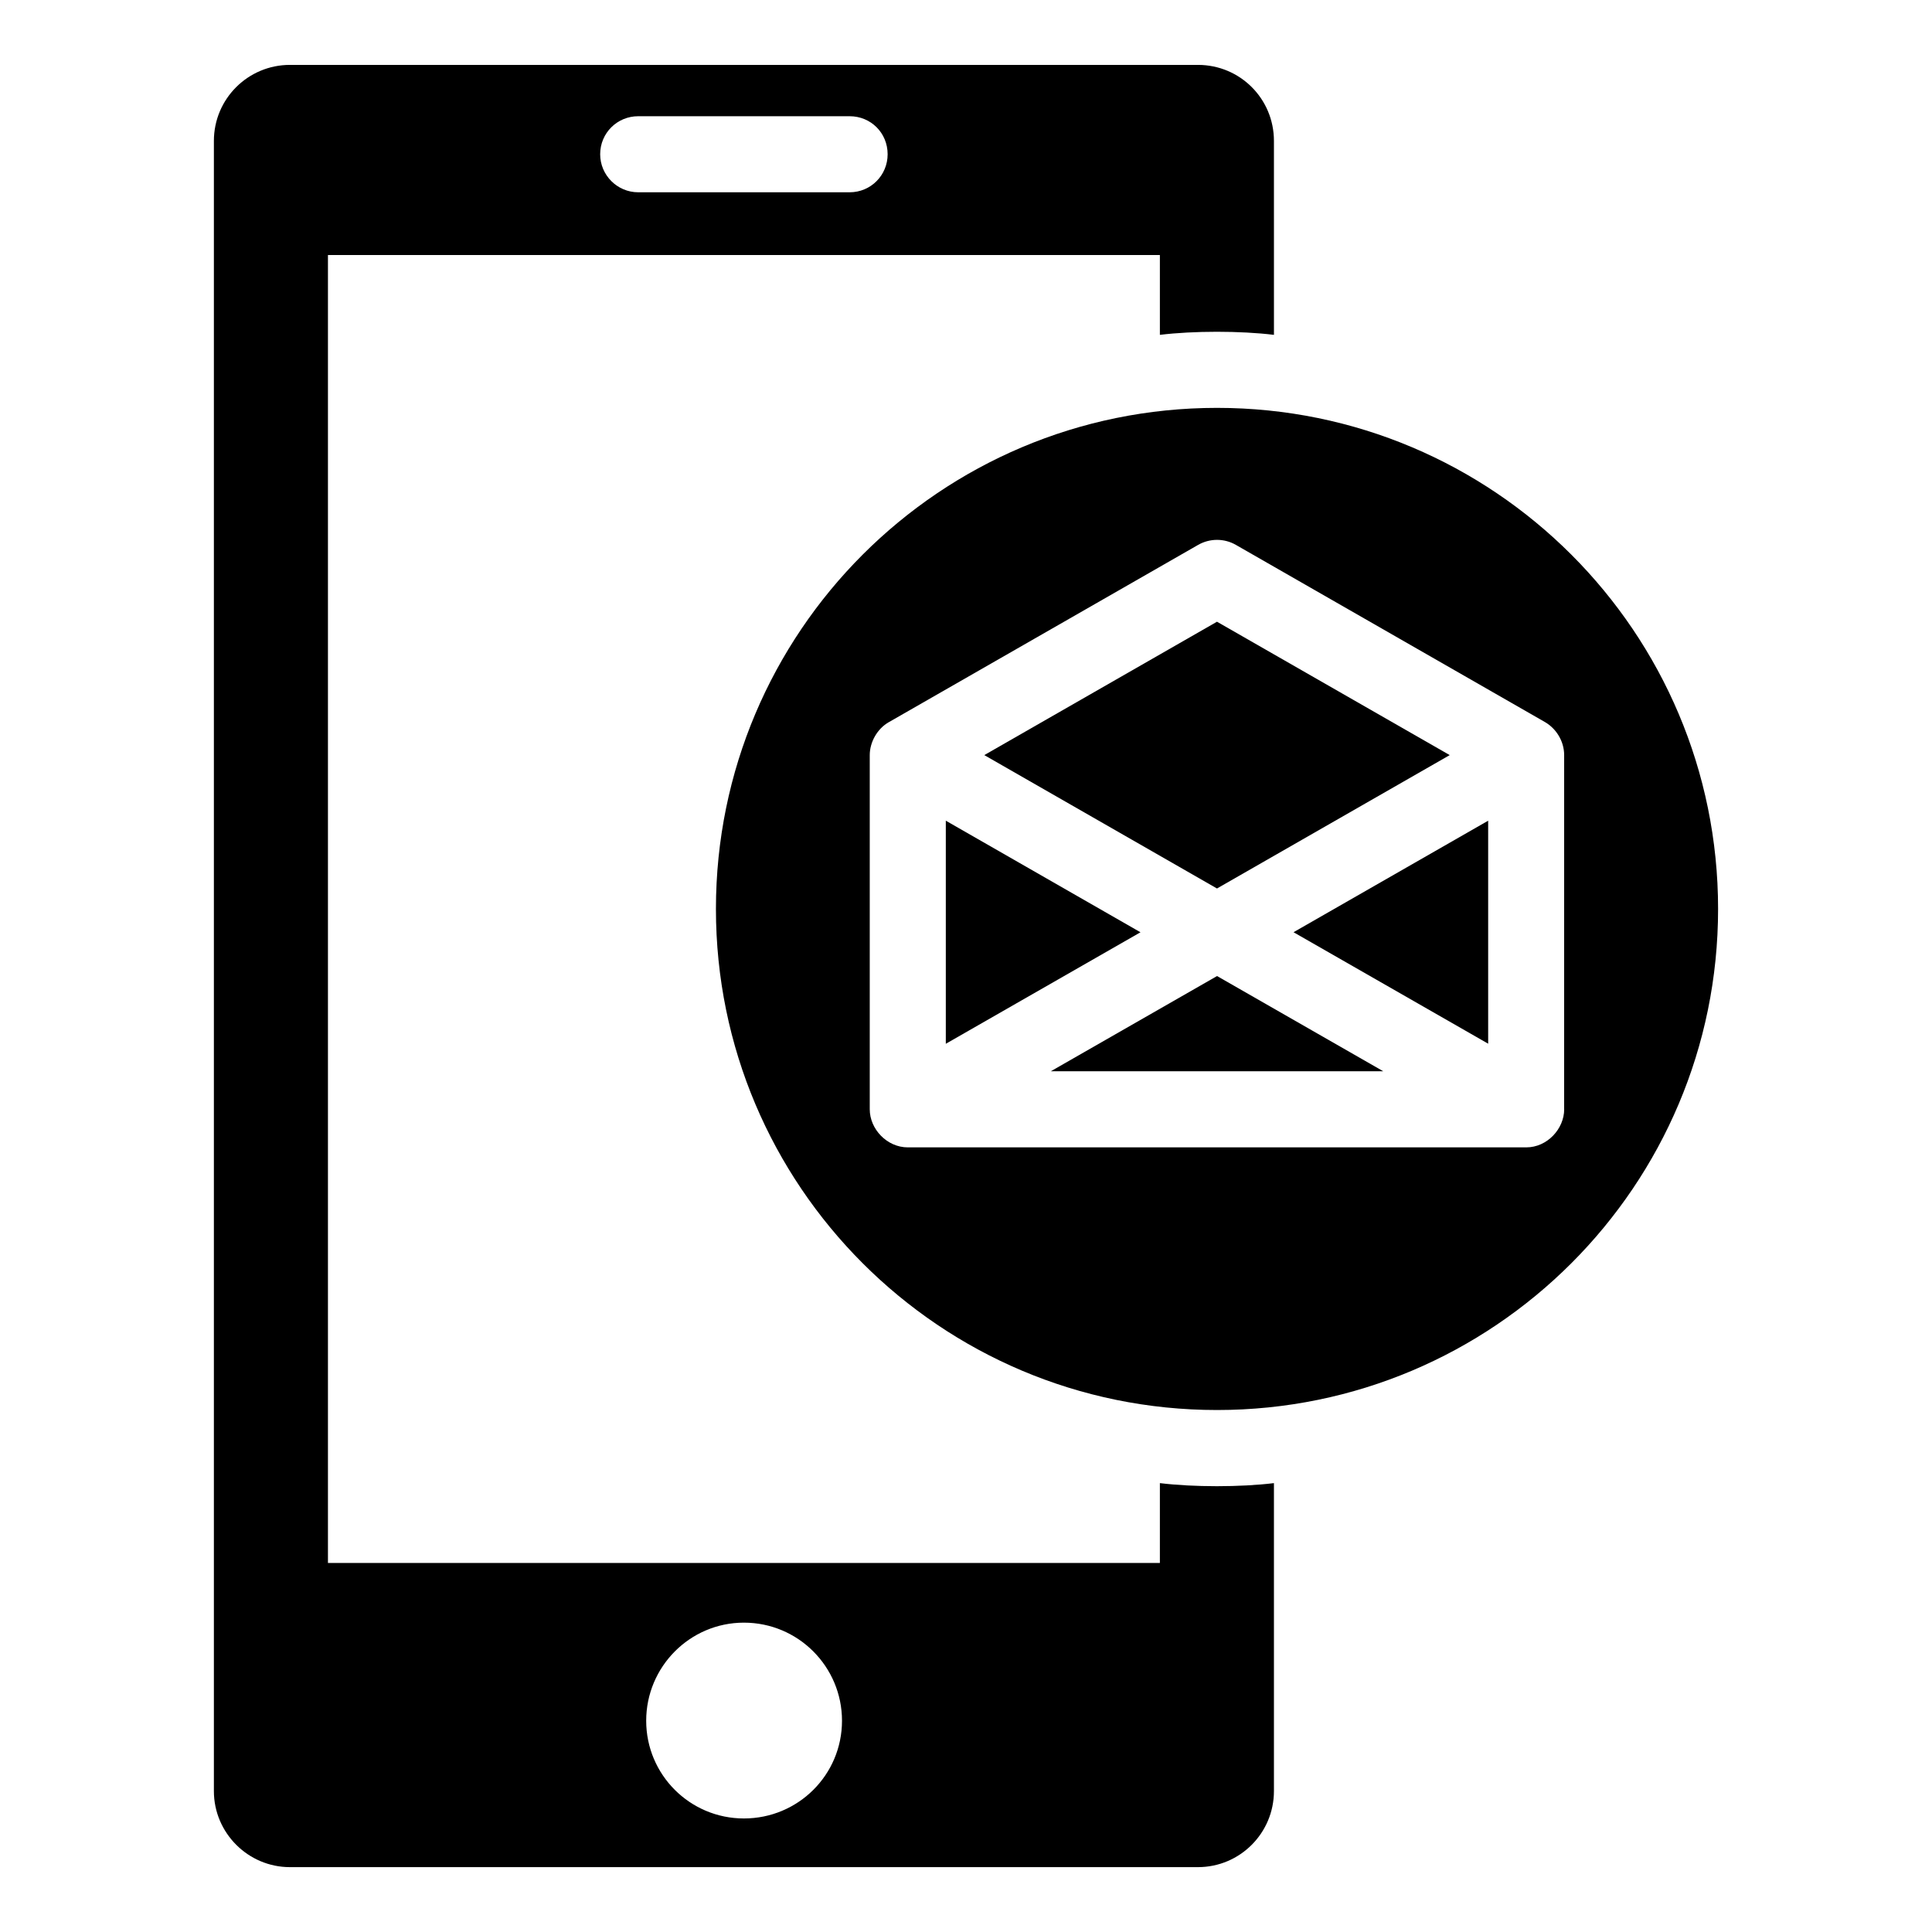 <?xml version="1.0" encoding="UTF-8"?>
<!-- Uploaded to: ICON Repo, www.iconrepo.com, Generator: ICON Repo Mixer Tools -->
<svg fill="#000000" width="800px" height="800px" version="1.1" viewBox="144 144 512 512" xmlns="http://www.w3.org/2000/svg">
 <g>
  <path d="m451.38 537.04v21.16h-220.47v-346.62h220.47v21.16c8.879-1.09 21.352-1.09 30.23 0l-0.004-51.391c0-11.184-8.969-20.152-20.152-20.152h-240.62c-11.082 0-20.152 8.969-20.152 20.152v437.31c0 11.082 9.07 20.152 20.152 20.152h240.62c11.184 0 20.152-9.07 20.152-20.152v-81.617c-8.879 1.086-21.352 1.086-30.227 0zm-138.25-362.24h56.023c5.644 0 10.078 4.434 10.078 10.078 0 5.543-4.434 10.078-10.078 10.078h-56.023c-5.543 0-10.078-4.535-10.078-10.078 0-5.644 4.535-10.078 10.078-10.078zm28.012 451.11c-14.309 0-25.895-11.586-25.895-25.895 0-14.309 11.586-25.996 25.895-25.996 14.41 0 25.996 11.688 25.996 25.996 0 14.309-11.59 25.895-25.996 25.895z"/>
  <path d="m422.47 427.9h88.117l-44.055-25.238z"/>
  <path d="m394.65 361.49v59.125l51.59-29.551z"/>
  <path d="m528.19 344.11-61.676-35.348-61.668 35.348 61.668 35.348z"/>
  <path d="m466.52 252.09c-73.344 0-132.79 59.449-132.79 132.79s59.449 132.79 132.79 132.79 132.79-59.449 132.79-132.79-59.449-132.79-132.79-132.79zm92.004 185.89c0 5.129-4.453 10.086-10.055 10.086h-163.89c-5.523 0-10.086-4.848-10.086-10.086v-93.871c0-3.367 1.914-6.922 5.027-8.715 0.012 0 0.02-0.012 0.031-0.012 0.012 0 0.012-0.012 0.02-0.012l81.941-46.965c3.113-1.785 6.934-1.773 10.016 0l81.93 46.965c0.012 0 0.012 0.012 0.012 0.012l0.02 0.012c2.812 1.633 5.027 4.918 5.027 8.727l-0.004 93.859z"/>
  <path d="m538.38 420.59v-59.098l-51.582 29.555z"/>
 </g>
</svg>